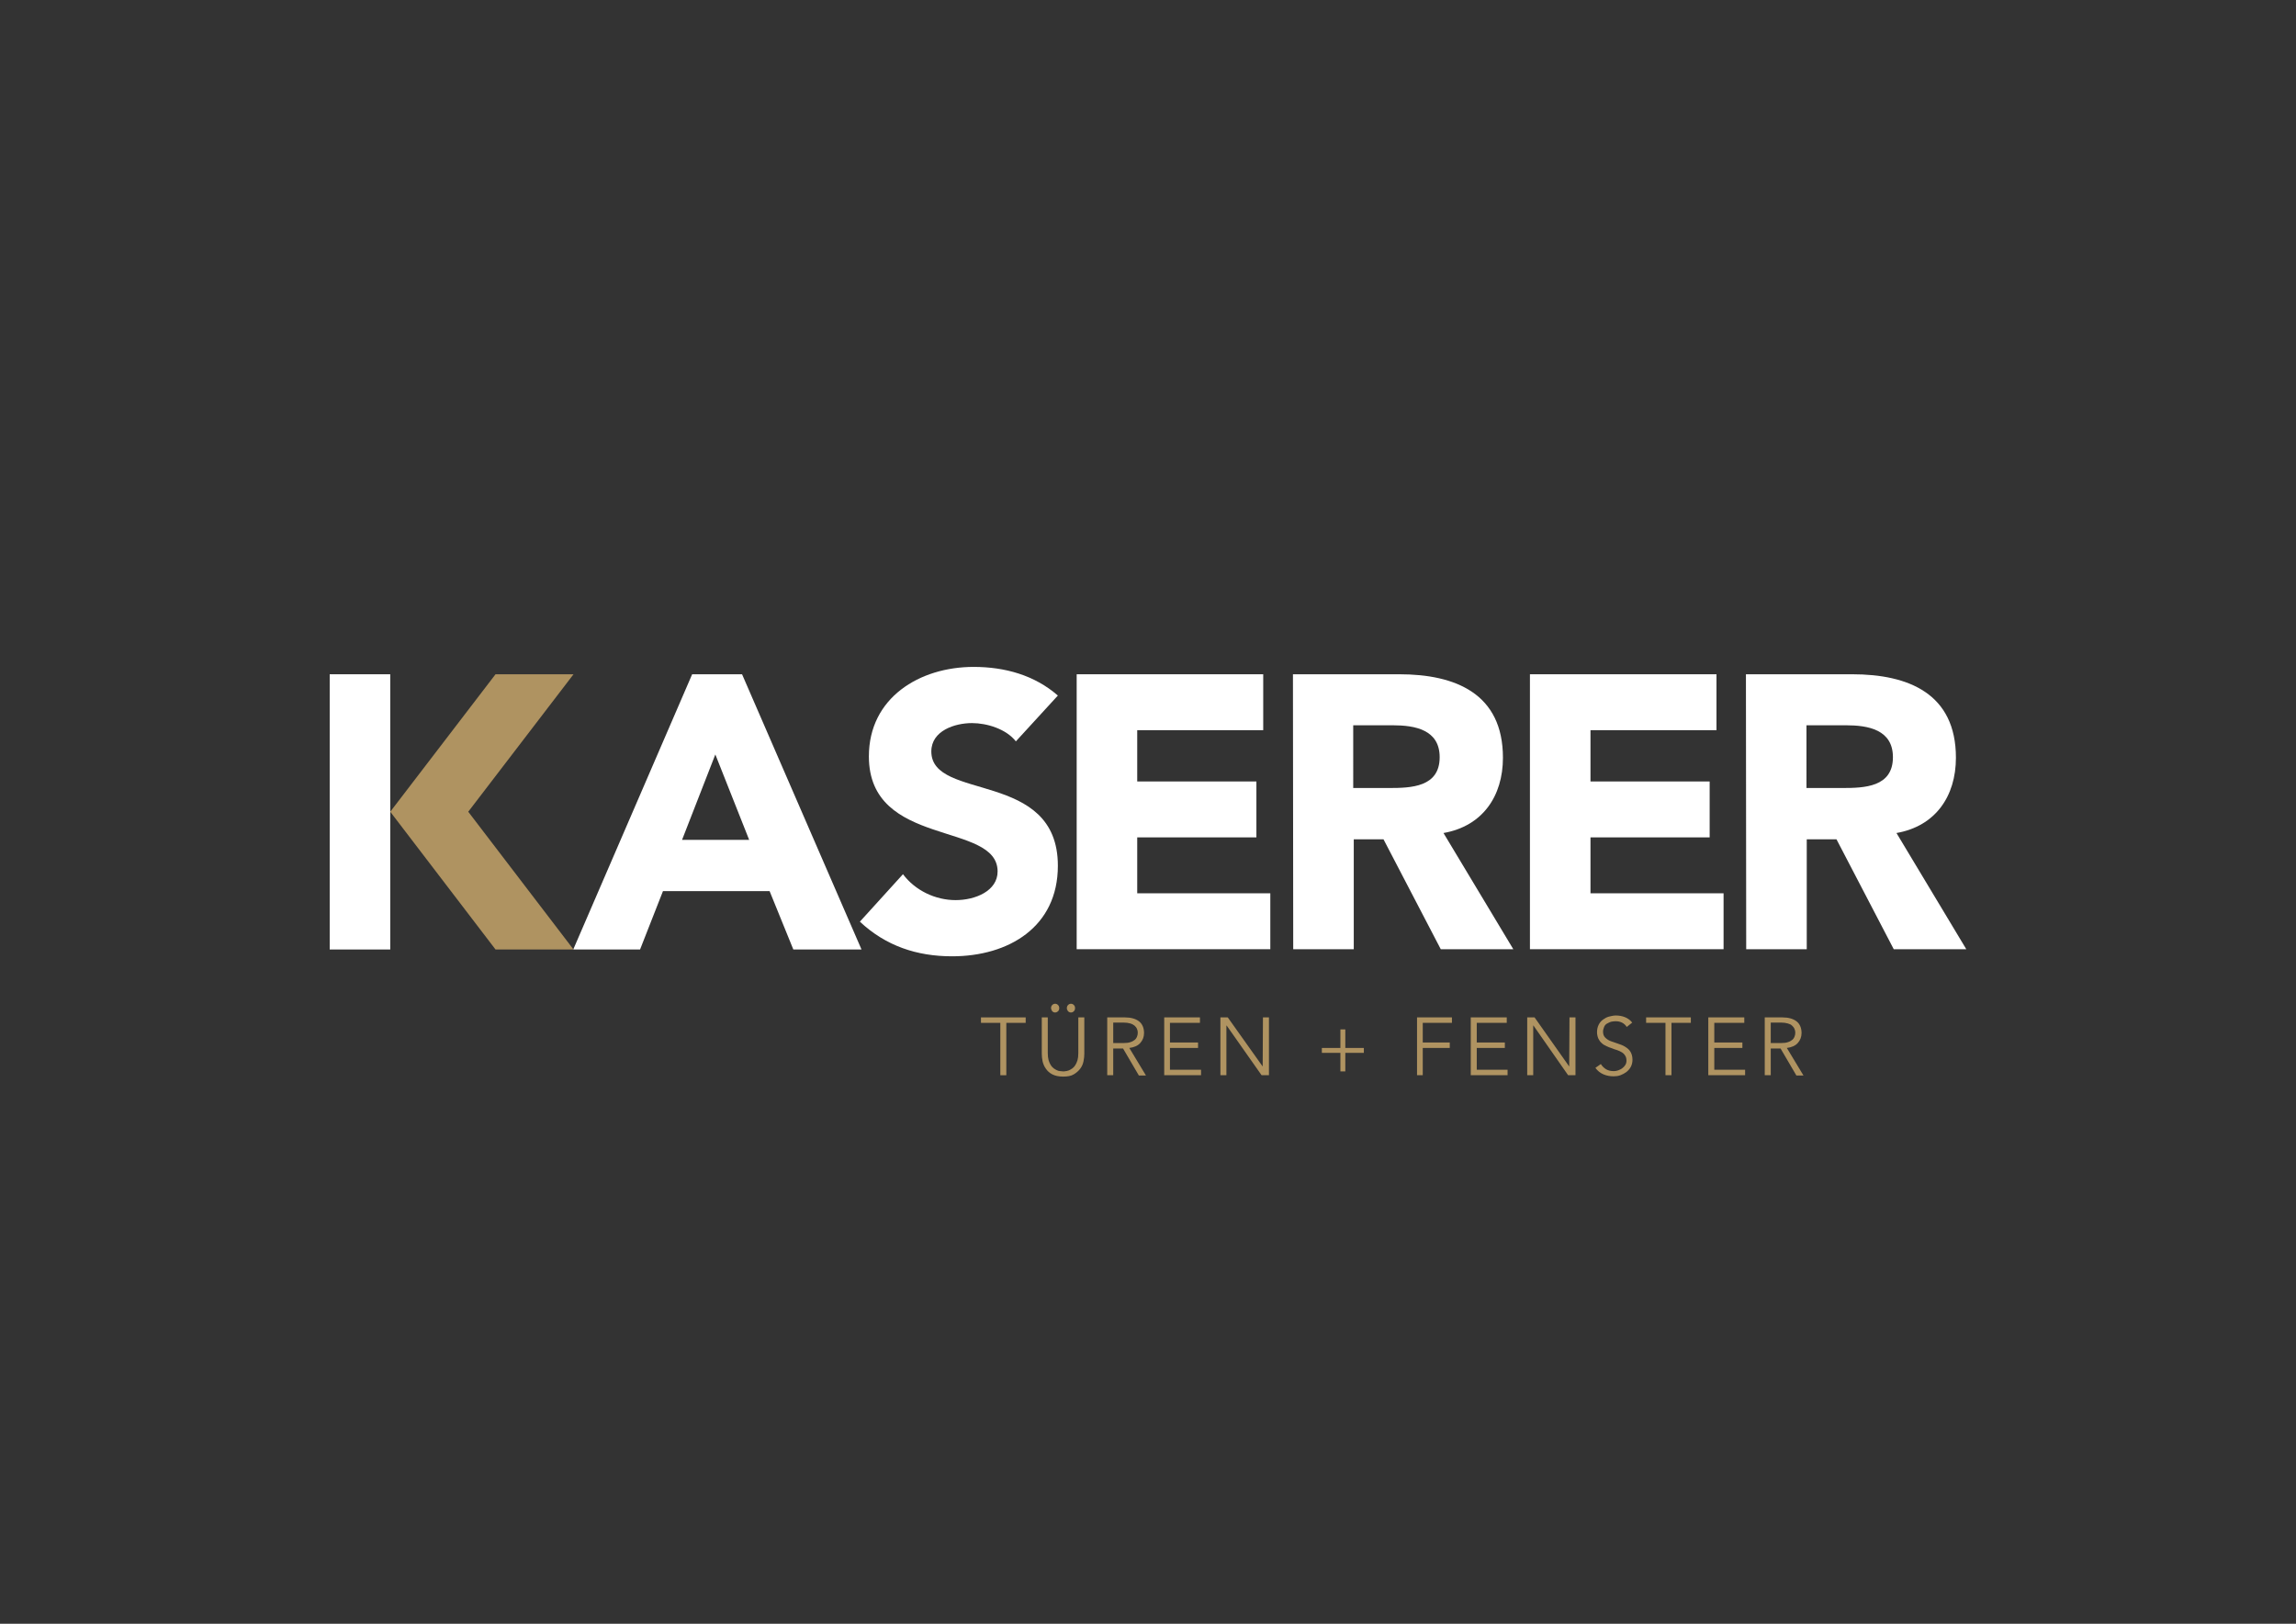 <?xml version="1.0" encoding="utf-8"?>
<!-- Generator: Adobe Illustrator 20.1.0, SVG Export Plug-In . SVG Version: 6.00 Build 0)  -->
<svg version="1.1" id="Ebene_1" xmlns="http://www.w3.org/2000/svg" xmlns:xlink="http://www.w3.org/1999/xlink" x="0px" y="0px"
	 viewBox="0 0 841.9 595.3" style="enable-background:new 0 0 841.9 595.3;" xml:space="preserve">
<rect x="0" y="0" width="841.9" height="595.3" fill="#333333" stroke="none"/>
<style type="text/css">
	.st0{fill:#FFFFFF;}
	.st1{fill:#AF9361;}
</style>
<g>
	<path class="st0" d="M253.8,247.2h18.3l43.8,100.9h-25l-8.7-21.4h-39.1l-8.4,21.4h-24.5L253.8,247.2z M262.3,276.6l-12.2,31.3h24.6
		L262.3,276.6z"/>
	<path class="st0" d="M372.5,271.8c-3.6-4.6-10.7-6.7-16.1-6.7c-6.3,0-14.9,2.8-14.9,10.4c0,18.4,46.4,6.6,46.4,41.9
		c0,22.5-18.1,33.2-38.8,33.2c-12.9,0-24.3-3.8-33.8-12.7l15.8-17.4c4.5,6,11.9,9.5,19.3,9.5c7.3,0,15.4-3.4,15.4-10.5
		c0-18.5-47.2-8.5-47.2-42.2c0-21.5,18.6-32.8,38.4-32.8c11.4,0,22.3,3,30.9,10.5L372.5,271.8z"/>
	<path class="st0" d="M394.8,247.2h68.4v20.5H417v18.8h43.7V307H417v20.5h48.8V348h-71V247.2z"/>
	<path class="st0" d="M474.1,247.2h39c20.6,0,38,7.1,38,30.6c0,14.1-7.5,25.1-21.8,27.6l25.6,42.6h-26.6l-21-40.3h-10.9V348h-22.2
		L474.1,247.2L474.1,247.2z M496.2,288.9h13.1c8.1,0,18.6-0.3,18.6-11.3c0-10.1-9.1-11.7-17.2-11.7h-14.5V288.9z"/>
	<path class="st0" d="M561,247.2h68.4v20.5h-46.2v18.8h43.7V307h-43.7v20.5H632V348h-71V247.2z"/>
	<path class="st0" d="M640.2,247.2h39c20.6,0,38,7.1,38,30.6c0,14.1-7.5,25.1-21.8,27.6L721,348h-26.6l-21-40.3h-10.9V348h-22.2
		L640.2,247.2L640.2,247.2z M662.4,288.9h13.1c8.1,0,18.6-0.3,18.6-11.3c0-10.1-9.1-11.7-17.2-11.7h-14.5L662.4,288.9L662.4,288.9z"
		/>
	<rect x="120.9" y="247.2" class="st0" width="22.2" height="100.9"/>
	<polygon class="st1" points="210.3,247.2 181.7,247.2 143.1,297.6 181.7,348.1 210.3,348.1 171.7,297.6 	"/>
</g>
<g>
	<path class="st1" d="M369,394.2h-2.2V375h-7.1v-2h16.4v2H369V394.2z"/>
	<path class="st1" d="M397.6,386.3c0,0.9-0.1,1.8-0.3,2.8s-0.6,1.9-1.2,2.7c-0.6,0.8-1.4,1.5-2.4,2.1s-2.3,0.8-3.9,0.8
		s-2.9-0.3-3.9-0.8s-1.8-1.2-2.4-2.1c-0.6-0.8-1-1.8-1.2-2.7s-0.3-1.9-0.3-2.8V373h2.2v13.1c0,1,0.1,1.9,0.3,2.6
		c0.2,0.7,0.5,1.3,0.8,1.8s0.7,0.9,1.1,1.2s0.8,0.5,1.2,0.7c0.4,0.2,0.8,0.3,1.2,0.3s0.7,0.1,1,0.1s0.6,0,1-0.1
		c0.4,0,0.8-0.2,1.2-0.3c0.4-0.2,0.8-0.4,1.2-0.7c0.4-0.3,0.8-0.7,1.1-1.2c0.3-0.5,0.6-1.1,0.8-1.8c0.2-0.7,0.3-1.6,0.3-2.6V373h2.2
		L397.6,386.3L397.6,386.3z M385.4,369.6c0-0.4,0.1-0.8,0.4-1.1c0.3-0.3,0.6-0.5,1.1-0.5s0.8,0.2,1.1,0.5c0.3,0.3,0.4,0.7,0.4,1.1
		s-0.1,0.8-0.4,1.1c-0.3,0.3-0.7,0.5-1.1,0.5c-0.5,0-0.8-0.2-1.1-0.5C385.6,370.3,385.4,370,385.4,369.6z M391.2,369.6
		c0-0.4,0.1-0.8,0.4-1.1c0.3-0.3,0.6-0.5,1.1-0.5s0.8,0.2,1.1,0.5c0.3,0.3,0.4,0.7,0.4,1.1s-0.1,0.8-0.4,1.1
		c-0.3,0.3-0.6,0.5-1.1,0.5s-0.8-0.2-1.1-0.5C391.3,370.3,391.2,370,391.2,369.6z"/>
	<path class="st1" d="M408.2,394.2H406V373h6.5c2.2,0,3.9,0.5,5.1,1.4s1.9,2.4,1.9,4.3c0,1.5-0.5,2.7-1.4,3.7s-2.3,1.6-4,1.8
		l6.1,10.1h-2.6l-5.8-9.9h-3.6V394.2z M408.2,382.4h3.8c1,0,1.8-0.1,2.4-0.3c0.7-0.2,1.2-0.5,1.6-0.8s0.7-0.7,0.9-1.2
		c0.2-0.5,0.3-0.9,0.3-1.5c0-0.5-0.1-1-0.3-1.4c-0.2-0.5-0.5-0.8-0.9-1.2c-0.4-0.3-0.9-0.6-1.6-0.8c-0.7-0.2-1.5-0.3-2.4-0.3h-3.8
		V382.4z"/>
	<path class="st1" d="M429,392.2h11.4v2h-13.5V373H440v2h-11v7.2h10.3v2H429V392.2z"/>
	<path class="st1" d="M463,391L463,391l0.1-18h2.2v21.2h-2.7L449.8,376h-0.1v18.2h-2.2V373h2.7L463,391z"/>
	<path class="st1" d="M493.3,384.2h6.8v1.8h-6.8v6.8h-1.8V386h-6.8v-1.8h6.8v-6.8h1.8V384.2z"/>
	<path class="st1" d="M521.8,394.2h-2.2V373h12.8v2h-10.7v7.2h9.9v2h-9.9v10H521.8z"/>
	<path class="st1" d="M541.4,392.2h11.4v2h-13.5V373h13.2v2h-11v7.2h10.3v2h-10.3v8H541.4z"/>
	<path class="st1" d="M575.4,391L575.4,391l0.1-18h2.2v21.2H575L562.3,376h-0.1v18.2H560V373h2.7L575.4,391z"/>
	<path class="st1" d="M596.5,376.5c-0.9-1.4-2.3-2.1-4.1-2.1c-0.6,0-1.1,0.1-1.7,0.2c-0.5,0.2-1,0.4-1.5,0.7s-0.8,0.7-1,1.2
		s-0.4,1.1-0.4,1.7c0,1,0.3,1.7,0.8,2.2s1.2,1,2,1.3s1.7,0.6,2.6,0.9c0.9,0.3,1.8,0.6,2.6,1.1s1.5,1,2,1.8s0.8,1.8,0.8,3
		c0,1-0.2,1.8-0.6,2.6c-0.4,0.8-1,1.4-1.6,1.9c-0.7,0.5-1.4,0.9-2.2,1.2c-0.8,0.3-1.7,0.4-2.5,0.4c-1.3,0-2.5-0.2-3.7-0.7
		s-2.2-1.3-3-2.4l2-1.4c0.5,0.8,1.1,1.4,1.9,1.9s1.8,0.7,2.9,0.7c0.5,0,1.1-0.1,1.6-0.3c0.5-0.2,1-0.4,1.5-0.8
		c0.4-0.3,0.8-0.7,1.1-1.2s0.4-1,0.4-1.6c0-0.7-0.2-1.4-0.5-1.8c-0.3-0.5-0.7-0.9-1.2-1.2c-0.5-0.3-1.1-0.6-1.7-0.8
		c-0.7-0.2-1.3-0.4-2-0.7c-0.7-0.2-1.4-0.5-2-0.8c-0.7-0.3-1.2-0.6-1.7-1.1c-0.5-0.4-0.9-1-1.2-1.6c-0.3-0.7-0.5-1.5-0.5-2.4
		c0-1,0.2-1.9,0.6-2.7c0.4-0.8,0.9-1.4,1.6-1.9c0.7-0.5,1.4-0.9,2.2-1.1s1.7-0.4,2.5-0.4c1.2,0,2.3,0.2,3.3,0.6s1.9,1,2.7,2
		L596.5,376.5z"/>
	<path class="st1" d="M612.9,394.2h-2.2V375h-7.1v-2H620v2h-7.1V394.2z"/>
	<path class="st1" d="M628.5,392.2h11.4v2h-13.5V373h13.2v2h-11v7.2h10.3v2h-10.3v8H628.5z"/>
	<path class="st1" d="M649.3,394.2h-2.2V373h6.5c2.2,0,3.9,0.5,5.1,1.4c1.2,0.9,1.9,2.4,1.9,4.3c0,1.5-0.5,2.7-1.4,3.7
		s-2.3,1.6-4,1.8l6.1,10.1h-2.6l-5.8-9.9h-3.6V394.2z M649.3,382.4h3.8c1,0,1.8-0.1,2.4-0.3c0.7-0.2,1.2-0.5,1.6-0.8
		s0.7-0.7,0.9-1.2s0.3-0.9,0.3-1.5c0-0.5-0.1-1-0.3-1.4c-0.2-0.5-0.5-0.8-0.9-1.2s-0.9-0.6-1.6-0.8c-0.7-0.2-1.5-0.3-2.4-0.3h-3.8
		V382.4z"/>
</g>
</svg>
